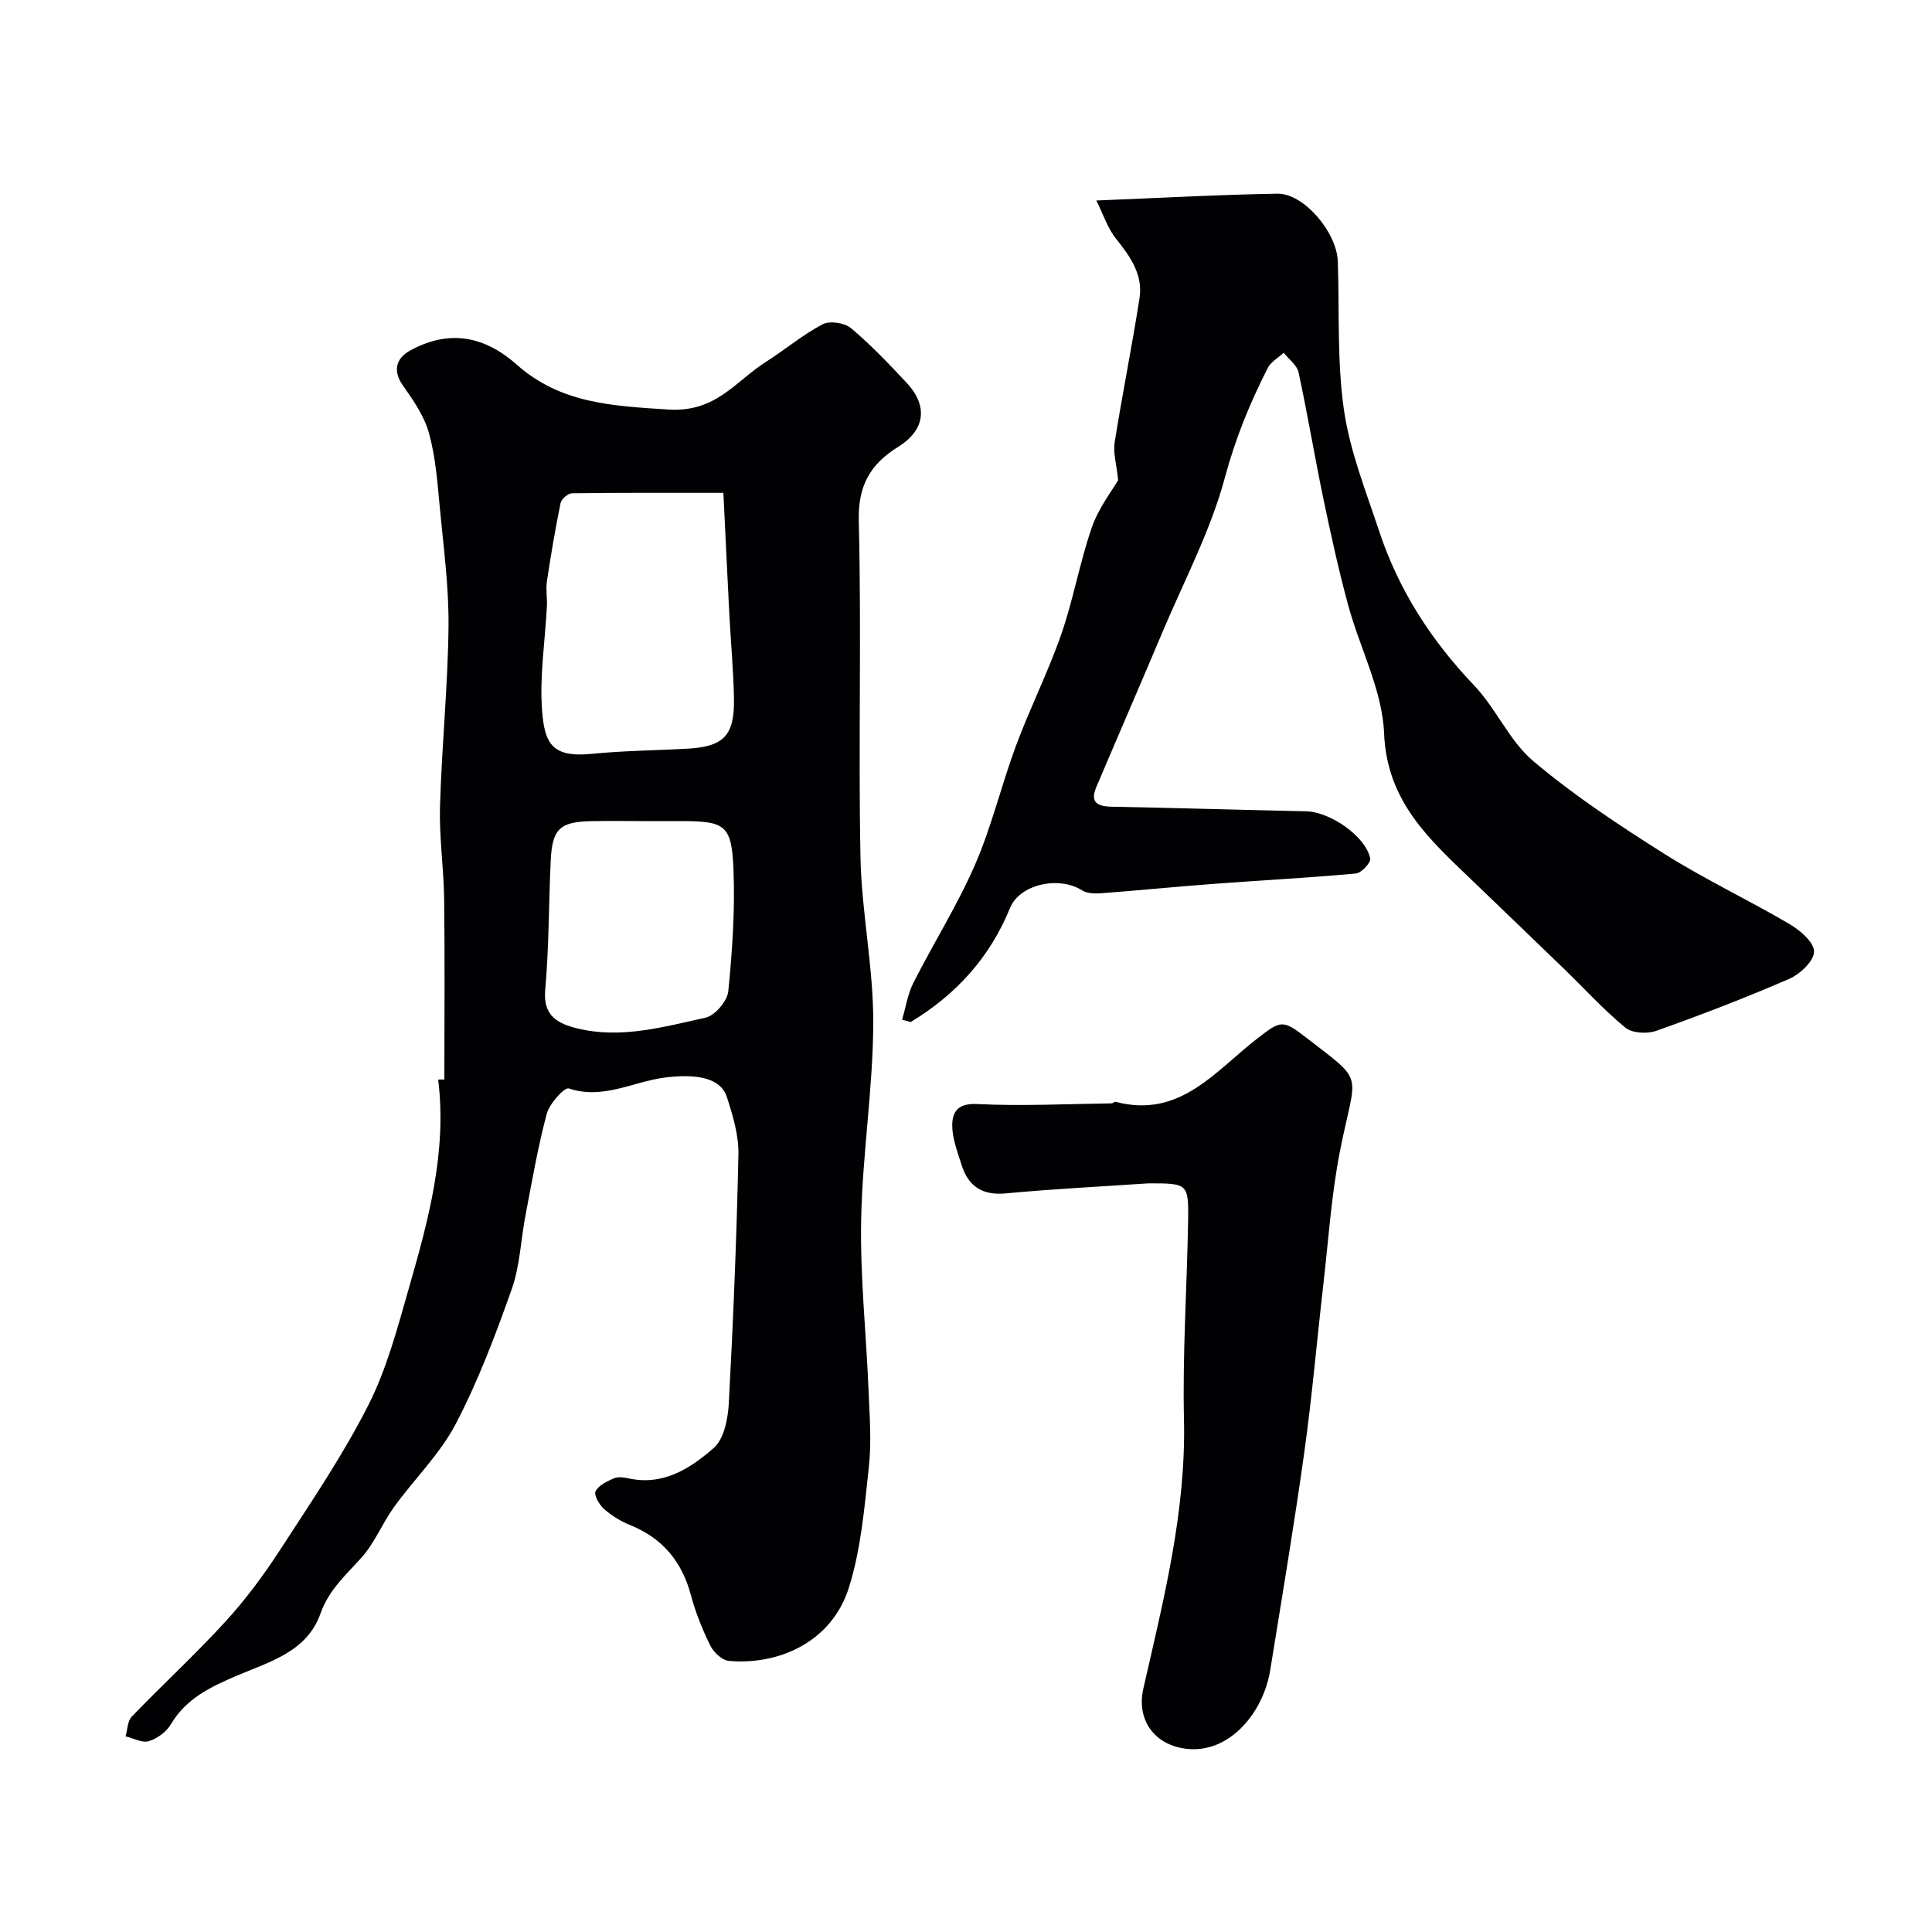 <svg enable-background="new 0 0 400 400" viewBox="0 0 400 400" xmlns="http://www.w3.org/2000/svg"><g fill="#010103"><path d="m92 223.51c0-12.43.11-24.86-.04-37.29-.08-6.44-1.05-12.88-.86-19.3.35-12.37 1.62-24.73 1.76-37.1.09-8.19-1.01-16.41-1.79-24.59-.49-5.2-.87-10.5-2.24-15.51-.97-3.54-3.24-6.83-5.41-9.9-1.95-2.76-1.72-5.49 1.52-7.26 8.05-4.4 15.36-3.01 22.07 2.95 9.03 8.02 19.77 8.54 31.36 9.28 9.87.63 13.87-5.84 20.15-9.83 3.98-2.53 7.64-5.63 11.79-7.82 1.47-.78 4.55-.32 5.88.8 4.12 3.46 7.86 7.4 11.54 11.34 4.45 4.77 3.84 9.74-1.77 13.23-5.81 3.61-8.34 8.04-8.16 15.38.58 23.14-.1 46.32.35 69.47.22 11.48 2.69 22.93 2.65 34.39-.05 13.63-2.25 27.24-2.51 40.88-.22 11.68 1.05 23.39 1.53 35.09.22 5.32.64 10.7.07 15.96-.91 8.41-1.62 17.04-4.14 25.03-3.52 11.18-14.42 16.08-24.85 15.16-1.39-.12-3.15-1.77-3.83-3.15-1.65-3.34-3.06-6.86-4.02-10.45-1.87-6.99-5.89-11.83-12.64-14.54-1.94-.78-3.82-1.96-5.38-3.34-.97-.86-2.1-2.84-1.73-3.62.59-1.22 2.32-2.04 3.73-2.67.83-.38 2.01-.26 2.96-.05 7.24 1.66 12.9-2 17.77-6.25 2.14-1.86 2.95-6.03 3.13-9.22.92-17.18 1.63-34.38 1.99-51.58.08-3.96-1.15-8.06-2.4-11.9-1.31-4.02-6.45-4.85-13-3.98-6.5.87-12.68 4.59-19.72 2.23-.89-.3-4 3.14-4.56 5.25-1.85 6.9-3.05 13.97-4.4 21-.98 5.11-1.14 10.49-2.86 15.33-3.36 9.49-6.94 19-11.59 27.89-3.27 6.25-8.59 11.4-12.77 17.2-2.43 3.36-4 7.41-6.73 10.46-3.23 3.61-6.76 6.66-8.48 11.55-2.82 8-10.59 10.01-17.45 12.95-5.29 2.26-10.38 4.67-13.52 9.99-.93 1.57-2.83 2.98-4.58 3.52-1.37.42-3.2-.61-4.82-1 .4-1.38.39-3.15 1.27-4.07 6.4-6.65 13.21-12.91 19.43-19.72 4.17-4.56 7.9-9.6 11.27-14.79 6.37-9.8 12.98-19.54 18.26-29.93 3.86-7.59 6.07-16.09 8.44-24.34 4.04-14.05 7.89-28.19 6.05-43.13.41-.03.84-.01 1.28 0zm57.77-121.47c-10.67 0-21.01-.05-31.35.09-.82.01-2.19 1.19-2.36 2.02-1.1 5.38-2.02 10.8-2.83 16.23-.25 1.67.08 3.42 0 5.12-.37 7.24-1.55 14.54-.99 21.71.52 6.75 2.12 9.67 10.22 8.87 6.56-.65 13.18-.71 19.77-1.07 7.61-.41 9.86-2.68 9.73-10.38-.1-5.76-.65-11.52-.95-17.28-.43-8.26-.81-16.5-1.24-25.31zm-15.88 67.96c-3.83 0-7.67-.07-11.5.01-6.5.14-8.06 1.61-8.37 8.17-.42 8.93-.35 17.89-1.14 26.78-.49 5.43 2.69 6.99 6.64 7.96 9.04 2.21 17.85-.31 26.55-2.22 1.94-.43 4.5-3.42 4.71-5.43.84-8.37 1.41-16.85 1.08-25.24-.37-9.27-1.72-10.03-10.96-10.03-2.35 0-4.68 0-7.01 0z"/><path d="m186.77 211.11c.76-2.55 1.15-5.27 2.33-7.61 4.16-8.22 9.12-16.07 12.78-24.49 3.46-7.96 5.46-16.54 8.5-24.7 2.88-7.75 6.63-15.18 9.34-22.98 2.52-7.24 3.82-14.9 6.33-22.13 1.4-4.04 4.19-7.6 5.45-9.79-.36-3.47-1.06-5.7-.73-7.76 1.58-9.98 3.59-19.89 5.15-29.88.77-4.9-1.92-8.68-4.88-12.37-1.69-2.11-2.56-4.89-4.06-7.89 13.35-.53 25.42-1.21 37.5-1.41 5.47-.09 12.29 8.01 12.5 14.02.35 10.26-.19 20.65 1.27 30.75 1.24 8.58 4.57 16.89 7.33 25.21 4.02 12.13 10.78 22.57 19.64 31.85 4.56 4.78 7.29 11.49 12.25 15.67 8.45 7.12 17.78 13.29 27.15 19.2 8.34 5.26 17.32 9.49 25.84 14.49 2.2 1.29 5.12 3.78 5.12 5.72.01 1.93-2.9 4.68-5.14 5.65-9.04 3.93-18.26 7.47-27.55 10.77-1.87.66-4.97.49-6.38-.67-4.48-3.68-8.41-8.02-12.59-12.07-6.34-6.13-12.7-12.24-19.06-18.35-8.84-8.49-17.73-16.32-18.3-30.52-.36-8.93-5.03-17.64-7.44-26.54-1.96-7.21-3.56-14.51-5.09-21.83-1.83-8.77-3.29-17.61-5.18-26.36-.32-1.5-2.02-2.71-3.08-4.05-1.12 1.04-2.65 1.87-3.3 3.15-3.68 7.24-6.7 14.6-8.85 22.62-2.95 11.01-8.42 21.35-12.89 31.94-4.54 10.76-9.2 21.48-13.76 32.23-1.33 3.13.22 3.98 3.18 4.04 13.42.26 26.84.66 40.27.95 4.97.11 12.34 5.17 13.27 9.78.17.84-1.84 3-2.97 3.1-9.86.9-19.76 1.42-29.64 2.16-7.76.58-15.5 1.36-23.26 1.94-1.26.09-2.79.02-3.8-.62-4.76-3.01-12.89-1.3-14.91 3.67-4.18 10.27-11.19 17.94-20.56 23.6-.6-.15-1.19-.32-1.78-.49z"/><path d="m237.79 245c-9.86.67-19.74 1.15-29.57 2.08-4.99.47-7.81-1.58-9.19-6.05-.81-2.62-1.87-5.32-1.88-7.99-.01-2.83 1.16-4.66 5.15-4.46 9.25.46 18.54-.02 27.81-.14.3 0 .64-.39.89-.32 13.31 3.53 20.7-6.46 29.35-13.14 4.73-3.65 5.17-3.95 9.89-.3 12.65 9.79 10.5 6.77 7.17 23.73-1.76 8.97-2.36 18.18-3.4 27.29-1.35 11.71-2.36 23.47-3.99 35.14-2.1 15.02-4.62 29.99-7.04 44.97-1.41 8.71-8.36 17.2-17.18 16.28-6.72-.71-10.58-5.91-9.07-12.55 4.18-18.34 8.84-36.56 8.4-55.67-.31-13.57.61-27.17.85-40.76.13-8.11.02-8.11-8.19-8.11z"/></g></svg>